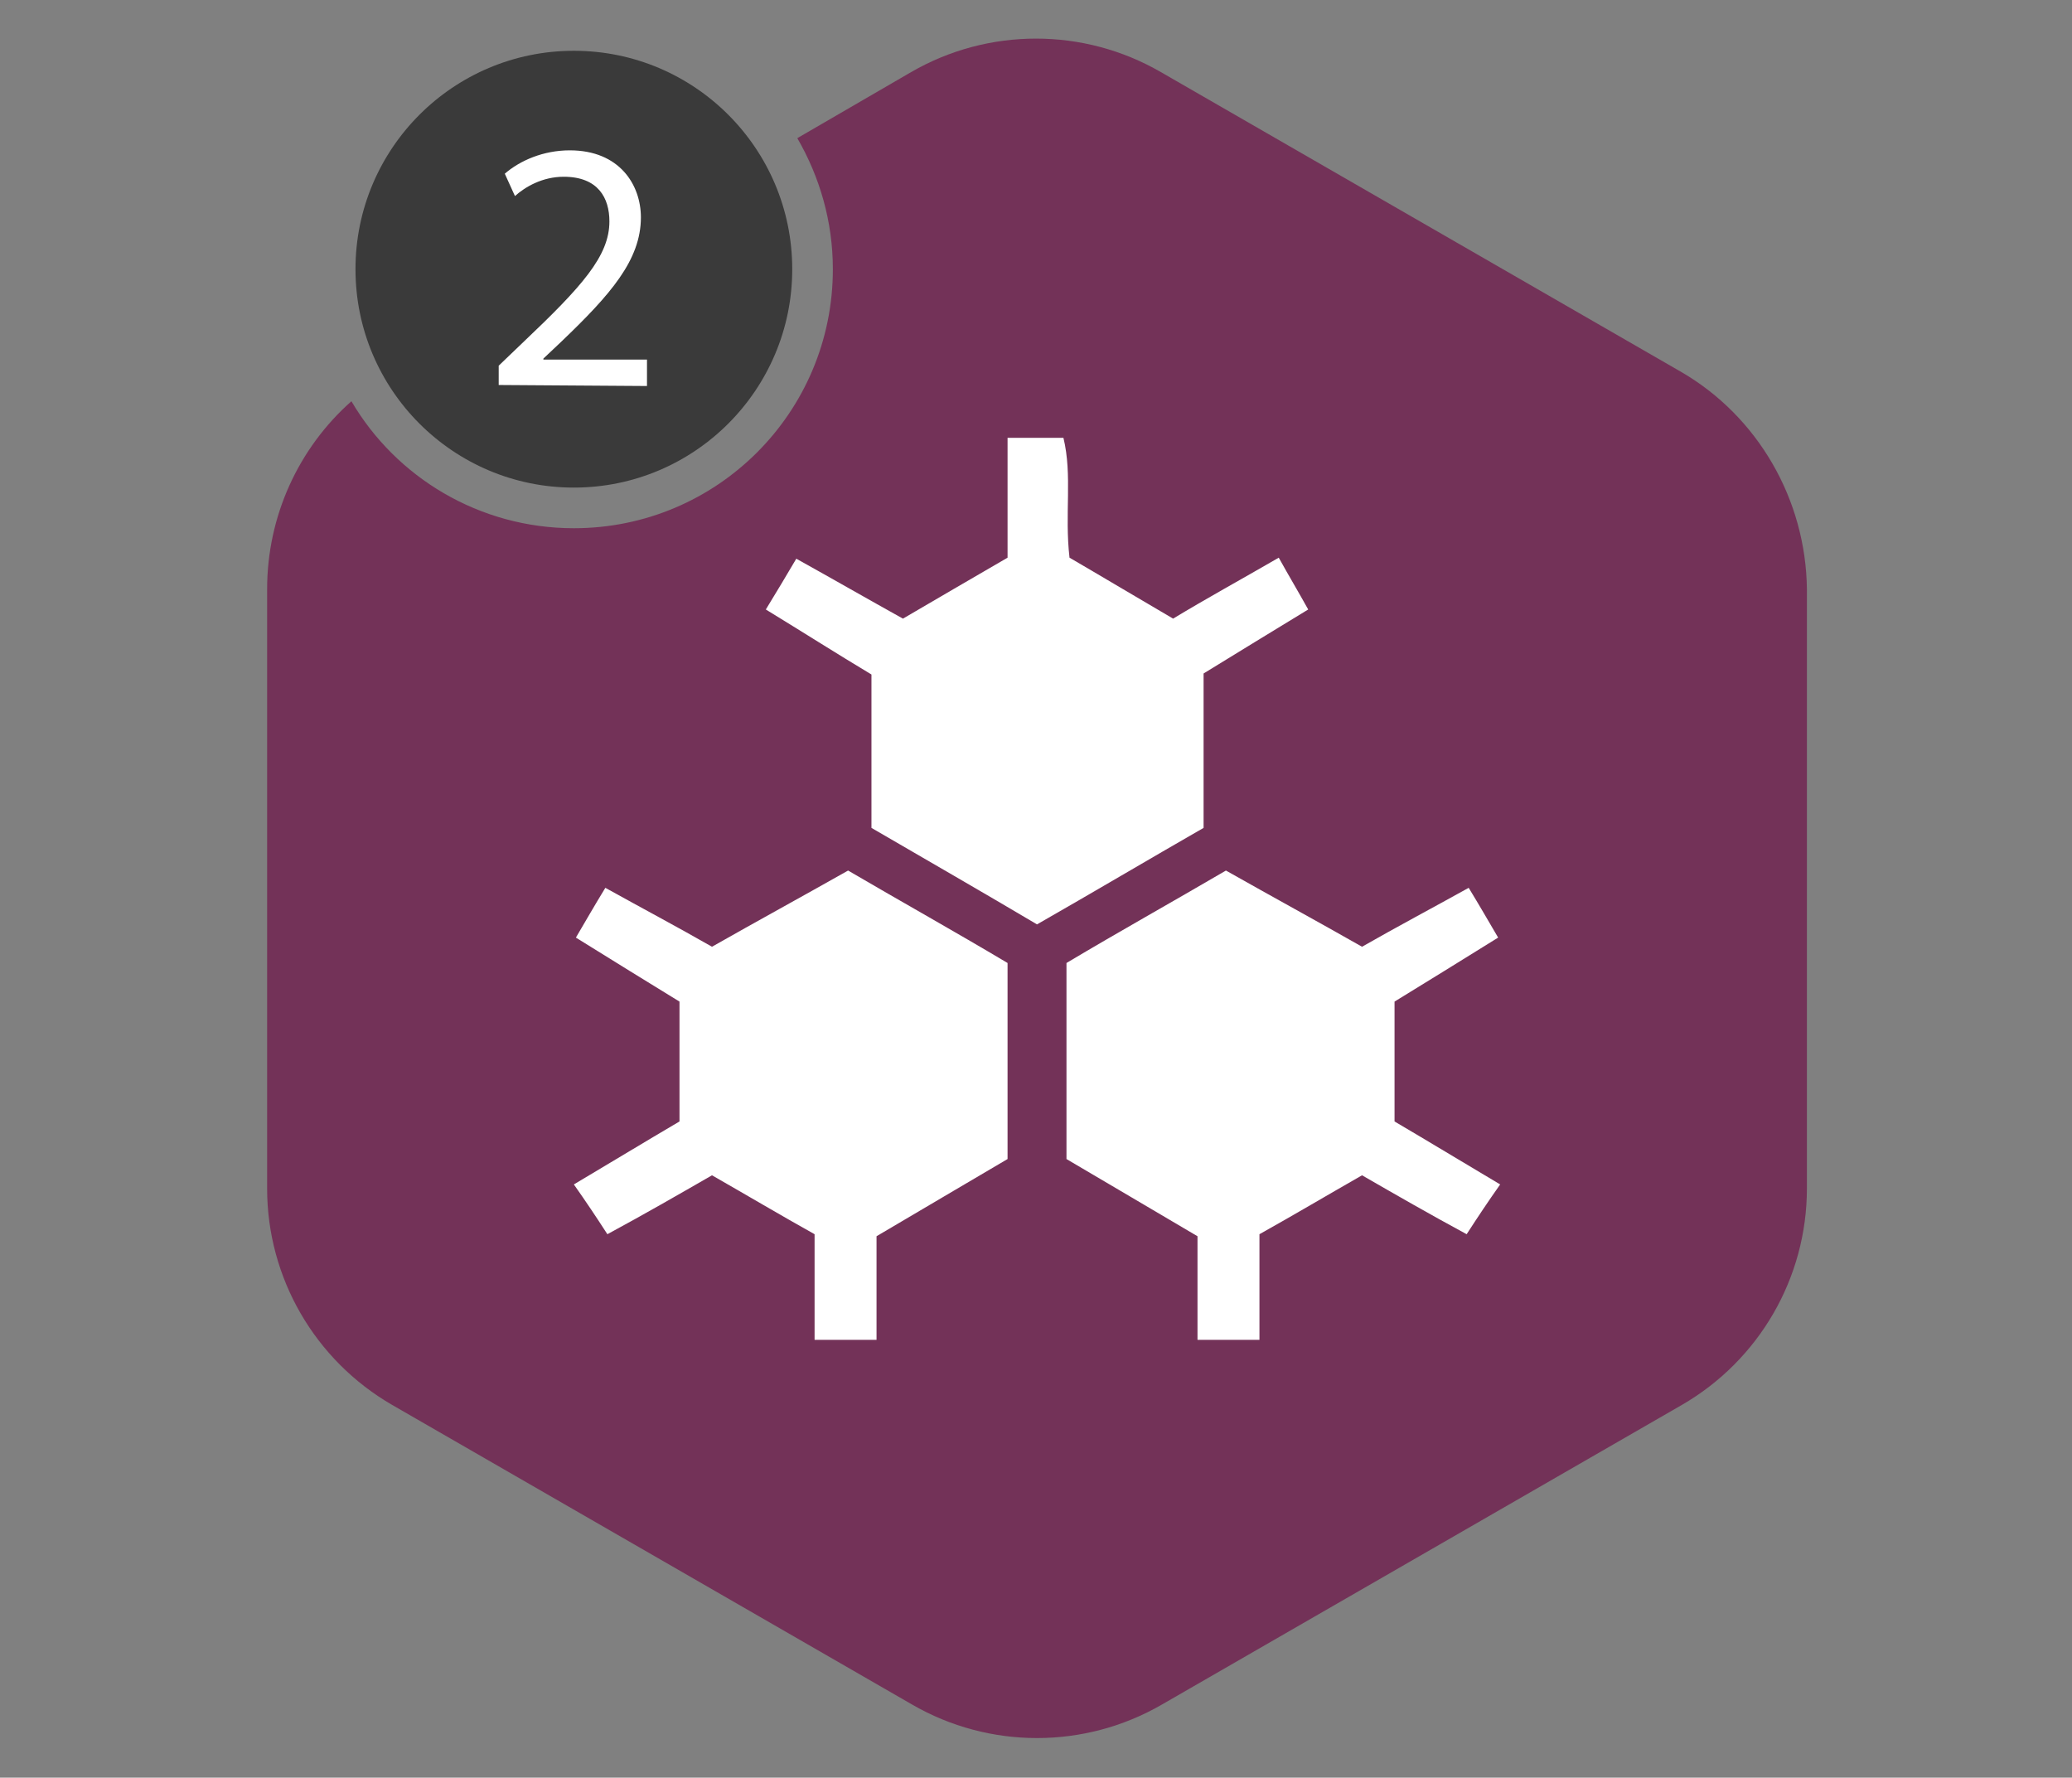 <?xml version="1.0" encoding="utf-8"?>
<!-- Generator: Adobe Illustrator 27.8.1, SVG Export Plug-In . SVG Version: 6.00 Build 0)  -->
<svg version="1.1" id="Layer_1" xmlns="http://www.w3.org/2000/svg" xmlns:xlink="http://www.w3.org/1999/xlink" x="0px" y="0px"
	 viewBox="0 0 204 175" style="enable-background:new 0 0 204 175;" xml:space="preserve">
<rect x="0" y="0" width="204" height="175" fill="#808080" stroke="none"/>
<style type="text/css">
	.st0{fill:#733258;}
	.st1{fill:#3A3A3A;}
	.st2{fill:#FFFFFF;}
</style>
<g>
	<path class="st0" d="M165.5,36.6L114.3,7.1c-7.6-4.4-17-4.4-24.6,0l-11.2,6.5c2.2,3.8,3.5,8.2,3.5,12.9C82,40.6,70.6,52,56.5,52
		c-9.3,0-17.5-5-21.9-12.5c-5.2,4.6-8.3,11.3-8.3,18.5v59c0,8.8,4.7,16.9,12.3,21.3l51.2,29.5c7.6,4.4,17,4.4,24.6,0l51.2-29.5
		c7.6-4.4,12.3-12.5,12.3-21.3V58C177.8,49.2,173.1,41,165.5,36.6z"/>
	<circle class="st1" cx="56.5" cy="26.5" r="21.5"/>
</g>
<g>
	<path class="st2" d="M49.1,37.9V36l2.4-2.3c5.8-5.5,8.5-8.5,8.5-11.9c0-2.3-1.1-4.4-4.5-4.4c-2.1,0-3.8,1-4.8,1.9l-1-2.2
		c1.5-1.3,3.8-2.3,6.4-2.3c4.9,0,7,3.4,7,6.6c0,4.2-3,7.6-7.8,12.2l-1.8,1.7v0.1h10.2V38L49.1,37.9L49.1,37.9z"/>
</g>
<g>
	<path class="st2" d="M80.2,131.9c0-3.4,0-6.9,0-10.4c-3.4-1.9-6.6-3.8-10.1-5.8c-3.3,1.9-6.6,3.8-10.3,5.8
		c-1.1-1.7-2.1-3.2-3.3-4.9c3.7-2.2,7-4.2,10.4-6.2c0-3.9,0-7.6,0-11.8c-3.1-1.9-6.5-4-10.2-6.3c1-1.7,1.8-3.1,2.9-4.9
		c3.6,2,7,3.8,10.5,5.8c4.4-2.5,8.8-4.9,13.4-7.5c5.3,3.1,10.5,6,15.7,9.1c0,6.4,0,12.7,0,19.3c-4.1,2.4-8.3,4.9-12.9,7.6
		c0,3.4,0,6.8,0,10.2C84.3,131.9,82.3,131.9,80.2,131.9z"/>
	<path class="st2" d="M125.9,54.9c1,1.8,1.9,3.3,2.9,5.1c-3.6,2.2-6.9,4.2-10.3,6.3c0,5,0,9.9,0,15.2c-5.4,3.1-10.8,6.3-16.4,9.5
		c-5.4-3.2-10.8-6.3-16.3-9.5c0-5.1,0-10.1,0-15.1c-3.5-2.1-6.8-4.2-10.4-6.4c1.1-1.8,2-3.3,3-5c3.6,2,6.9,3.9,10.5,5.9
		c3.4-2,6.7-3.9,10.3-6c0-3.9,0-7.7,0-11.8c2,0,3.6,0,5.5,0c0.9,3.7,0.1,7.5,0.6,11.8c3.1,1.8,6.6,3.9,10.2,6
		C118.8,58.9,122.1,57.1,125.9,54.9z"/>
	<path class="st2" d="M124,131.9c0-3.4,0-6.9,0-10.4c3.4-1.9,6.6-3.8,10.1-5.8c3.3,1.9,6.6,3.8,10.3,5.8c1.1-1.7,2.1-3.2,3.3-4.9
		c-3.7-2.2-7-4.2-10.4-6.2c0-3.9,0-7.6,0-11.8c3.1-1.9,6.5-4,10.2-6.3c-1-1.7-1.8-3.1-2.9-4.9c-3.6,2-7,3.8-10.5,5.8
		c-4.4-2.5-8.8-4.9-13.4-7.5c-5.3,3.1-10.5,6-15.7,9.1c0,6.4,0,12.7,0,19.3c4.1,2.4,8.3,4.9,12.9,7.6c0,3.4,0,6.8,0,10.2
		C119.9,131.9,121.9,131.9,124,131.9z"/>
</g>
</svg>
